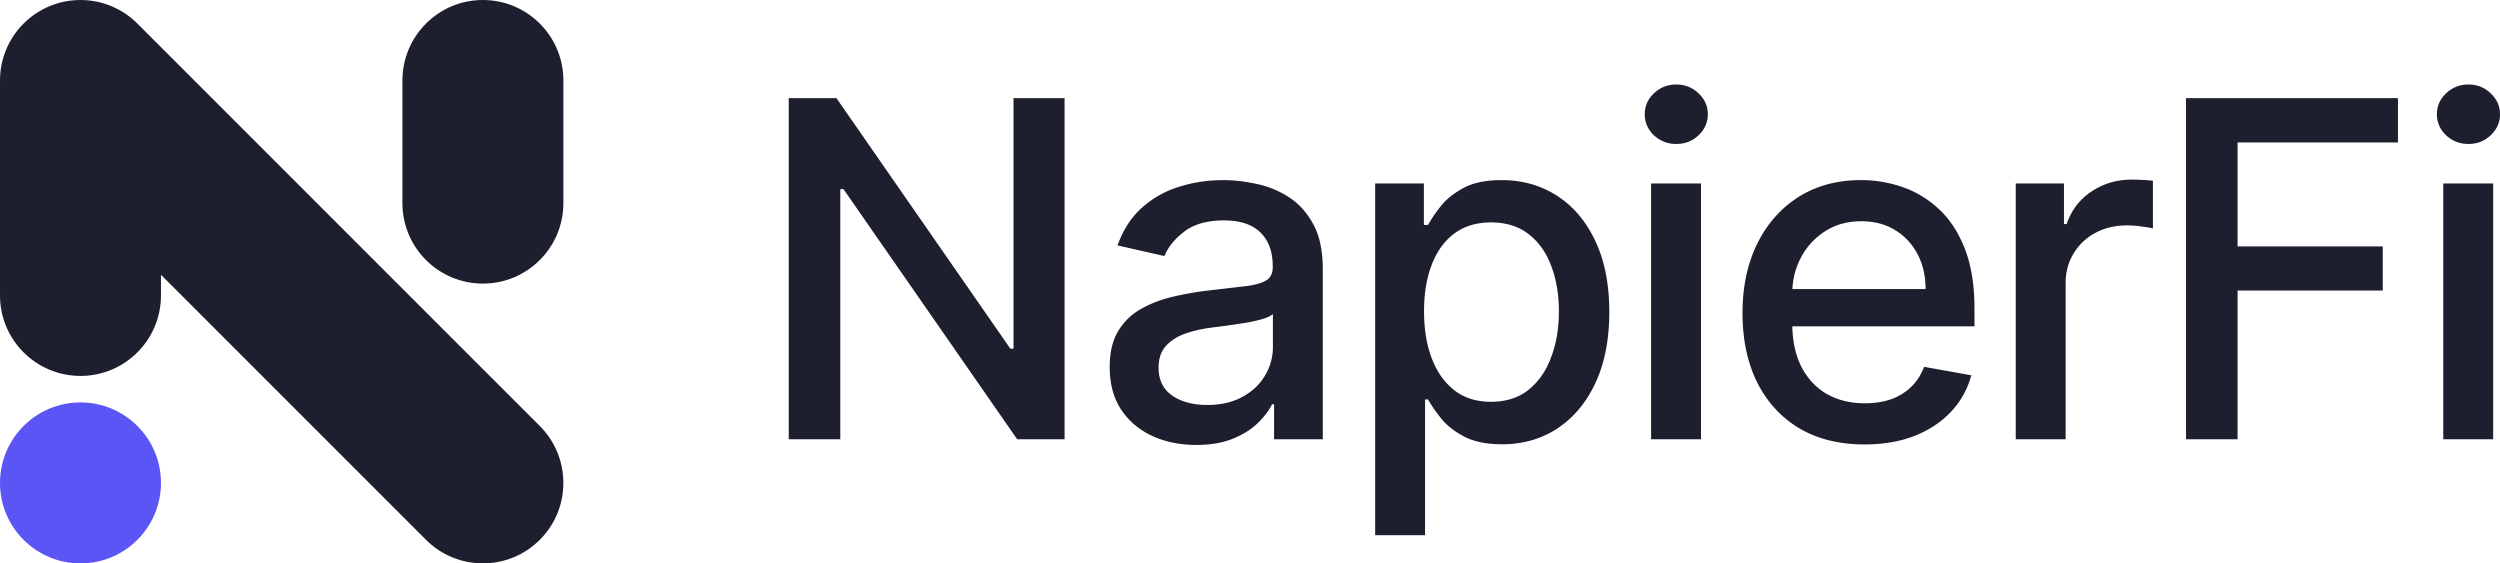 <svg width="355" height="80" fill="none" xmlns="http://www.w3.org/2000/svg"><path d="M151.171 13.94v48.437h-6.73l-24.668-35.524h-.451v35.524H112V13.939h6.777l24.693 35.572h.45V13.939h7.251ZM169.875 63.181c-2.307 0-4.392-.426-6.256-1.277-1.864-.867-3.341-2.12-4.432-3.76-1.074-1.64-1.611-3.65-1.611-6.032 0-2.05.395-3.736 1.185-5.061a8.735 8.735 0 0 1 3.199-3.146c1.343-.772 2.844-1.356 4.502-1.75a44.843 44.843 0 0 1 5.072-.898l5.308-.615c1.358-.174 2.346-.45 2.962-.828.616-.379.924-.994.924-1.845v-.166c0-2.065-.584-3.665-1.753-4.8-1.154-1.136-2.876-1.704-5.166-1.704-2.386 0-4.266.529-5.64 1.585-1.359 1.04-2.299 2.2-2.82 3.477l-6.659-1.514c.79-2.207 1.943-3.99 3.46-5.345a14.04 14.04 0 0 1 5.284-2.98c1.991-.63 4.084-.946 6.28-.946 1.453 0 2.994.173 4.621.52a13.54 13.54 0 0 1 4.597 1.845c1.438.899 2.615 2.184 3.531 3.855.916 1.656 1.374 3.808 1.374 6.457v24.124h-6.919V57.41h-.285c-.458.915-1.145 1.814-2.061 2.696-.917.883-2.094 1.617-3.531 2.2-1.438.583-3.16.875-5.166.875Zm1.54-5.676c1.959 0 3.634-.387 5.024-1.16 1.406-.772 2.472-1.78 3.199-3.026a7.837 7.837 0 0 0 1.114-4.045v-4.683c-.253.253-.743.49-1.469.71-.711.205-1.525.386-2.441.544-.916.142-1.809.276-2.678.402-.869.11-1.596.205-2.18.284-1.375.173-2.63.465-3.768.875-1.122.41-2.022 1.001-2.701 1.774-.664.756-.996 1.766-.996 3.027 0 1.75.648 3.075 1.943 3.973 1.296.883 2.947 1.325 4.953 1.325ZM195.273 76V26.049h6.919v5.889h.593c.411-.757 1.003-1.632 1.777-2.625.774-.994 1.848-1.86 3.223-2.602 1.374-.757 3.191-1.135 5.45-1.135 2.939 0 5.561.74 7.868 2.223 2.306 1.482 4.115 3.619 5.426 6.41 1.327 2.79 1.991 6.149 1.991 10.075 0 3.926-.656 7.292-1.967 10.099-1.311 2.79-3.112 4.943-5.403 6.457-2.291 1.497-4.905 2.246-7.844 2.246-2.211 0-4.02-.37-5.426-1.111-1.391-.741-2.481-1.608-3.271-2.602-.789-.993-1.398-1.876-1.824-2.649h-.427V76h-7.085Zm6.943-31.787c0 2.554.371 4.793 1.114 6.717.742 1.923 1.817 3.43 3.223 4.517 1.406 1.072 3.128 1.608 5.166 1.608 2.117 0 3.886-.56 5.308-1.679 1.422-1.135 2.496-2.672 3.223-4.612.742-1.94 1.113-4.123 1.113-6.551 0-2.397-.363-4.549-1.09-6.457-.711-1.908-1.785-3.414-3.223-4.517-1.421-1.104-3.199-1.656-5.331-1.656-2.054 0-3.792.528-5.214 1.585-1.406 1.056-2.472 2.53-3.199 4.422-.727 1.893-1.09 4.1-1.09 6.623ZM234.457 62.377V26.049h7.085v36.328h-7.085Zm3.578-41.934c-1.232 0-2.291-.41-3.176-1.23-.869-.835-1.303-1.828-1.303-2.98 0-1.166.434-2.16 1.303-2.98.885-.835 1.944-1.253 3.176-1.253 1.232 0 2.283.418 3.152 1.254.884.82 1.327 1.813 1.327 2.98 0 1.15-.443 2.144-1.327 2.98-.869.82-1.92 1.23-3.152 1.23ZM264.76 63.11c-3.586 0-6.675-.765-9.266-2.294-2.575-1.545-4.565-3.713-5.972-6.504-1.39-2.807-2.085-6.094-2.085-9.863 0-3.72.695-7 2.085-9.838 1.407-2.839 3.365-5.054 5.877-6.646 2.528-1.593 5.482-2.39 8.863-2.39 2.054 0 4.044.34 5.972 1.018 1.927.678 3.657 1.742 5.189 3.193 1.533 1.45 2.741 3.334 3.626 5.652.885 2.302 1.327 5.101 1.327 8.396v2.508h-28.934v-5.298h21.991c0-1.86-.379-3.509-1.138-4.944a8.584 8.584 0 0 0-3.199-3.429c-1.358-.836-2.954-1.253-4.786-1.253-1.991 0-3.729.488-5.214 1.466a9.844 9.844 0 0 0-3.412 3.784c-.79 1.545-1.185 3.225-1.185 5.038v4.139c0 2.428.426 4.494 1.28 6.196.868 1.703 2.077 3.004 3.625 3.903 1.548.883 3.357 1.324 5.427 1.324 1.343 0 2.567-.189 3.673-.567a7.927 7.927 0 0 0 2.867-1.75c.806-.773 1.422-1.727 1.849-2.862l6.706 1.206a12.115 12.115 0 0 1-2.891 5.18c-1.375 1.466-3.104 2.609-5.19 3.429-2.069.804-4.431 1.206-7.085 1.206ZM286.236 62.377V26.049h6.848v5.77h.379c.664-1.954 1.833-3.492 3.508-4.611 1.69-1.136 3.602-1.703 5.734-1.703.443 0 .964.016 1.564.047.616.032 1.098.071 1.446.118v6.765c-.284-.08-.79-.166-1.517-.26a14.497 14.497 0 0 0-2.18-.166c-1.674 0-3.167.355-4.479 1.064a7.914 7.914 0 0 0-3.08 2.91c-.759 1.23-1.138 2.632-1.138 4.21v22.184h-7.085ZM310.413 62.377V13.939h30.096v6.292h-22.773v14.758h20.616v6.268h-20.616v21.12h-7.323ZM346.943 62.377V26.049h7.085v36.328h-7.085Zm3.578-41.934c-1.232 0-2.29-.41-3.175-1.23-.869-.835-1.304-1.828-1.304-2.98 0-1.166.435-2.16 1.304-2.98.885-.835 1.943-1.253 3.175-1.253 1.233 0 2.283.418 3.152 1.254.885.82 1.327 1.813 1.327 2.98 0 1.15-.442 2.144-1.327 2.98-.869.82-1.919 1.23-3.152 1.23Z" fill="#1D1F2F"/><path fill-rule="evenodd" clip-rule="evenodd" d="M11.429 57.144c6.312 0 11.429 5.116 11.429 11.428 0 6.312-5.117 11.429-11.43 11.429C5.118 80 0 74.884 0 68.572s5.117-11.428 11.429-11.428Z" fill="#5A55F4"/><path fill-rule="evenodd" clip-rule="evenodd" d="M22.858 41.953c0 6.312-5.117 11.428-11.43 11.428C5.118 53.382 0 48.266 0 41.954V11.43C0 5.117 5.117 0 11.429 0c3.188 0 6.07 1.306 8.143 3.41l57.08 57.081c4.463 4.463 4.463 11.699 0 16.161-4.462 4.462-11.698 4.462-16.16 0L22.858 39.018v2.935ZM80 28.842c0 6.312-5.117 11.429-11.429 11.429-6.311 0-11.428-5.117-11.428-11.429V11.429C57.143 5.117 62.26 0 68.57 0 74.883 0 80 5.117 80 11.429v17.413Z" fill="#1D1F2F"/></svg>